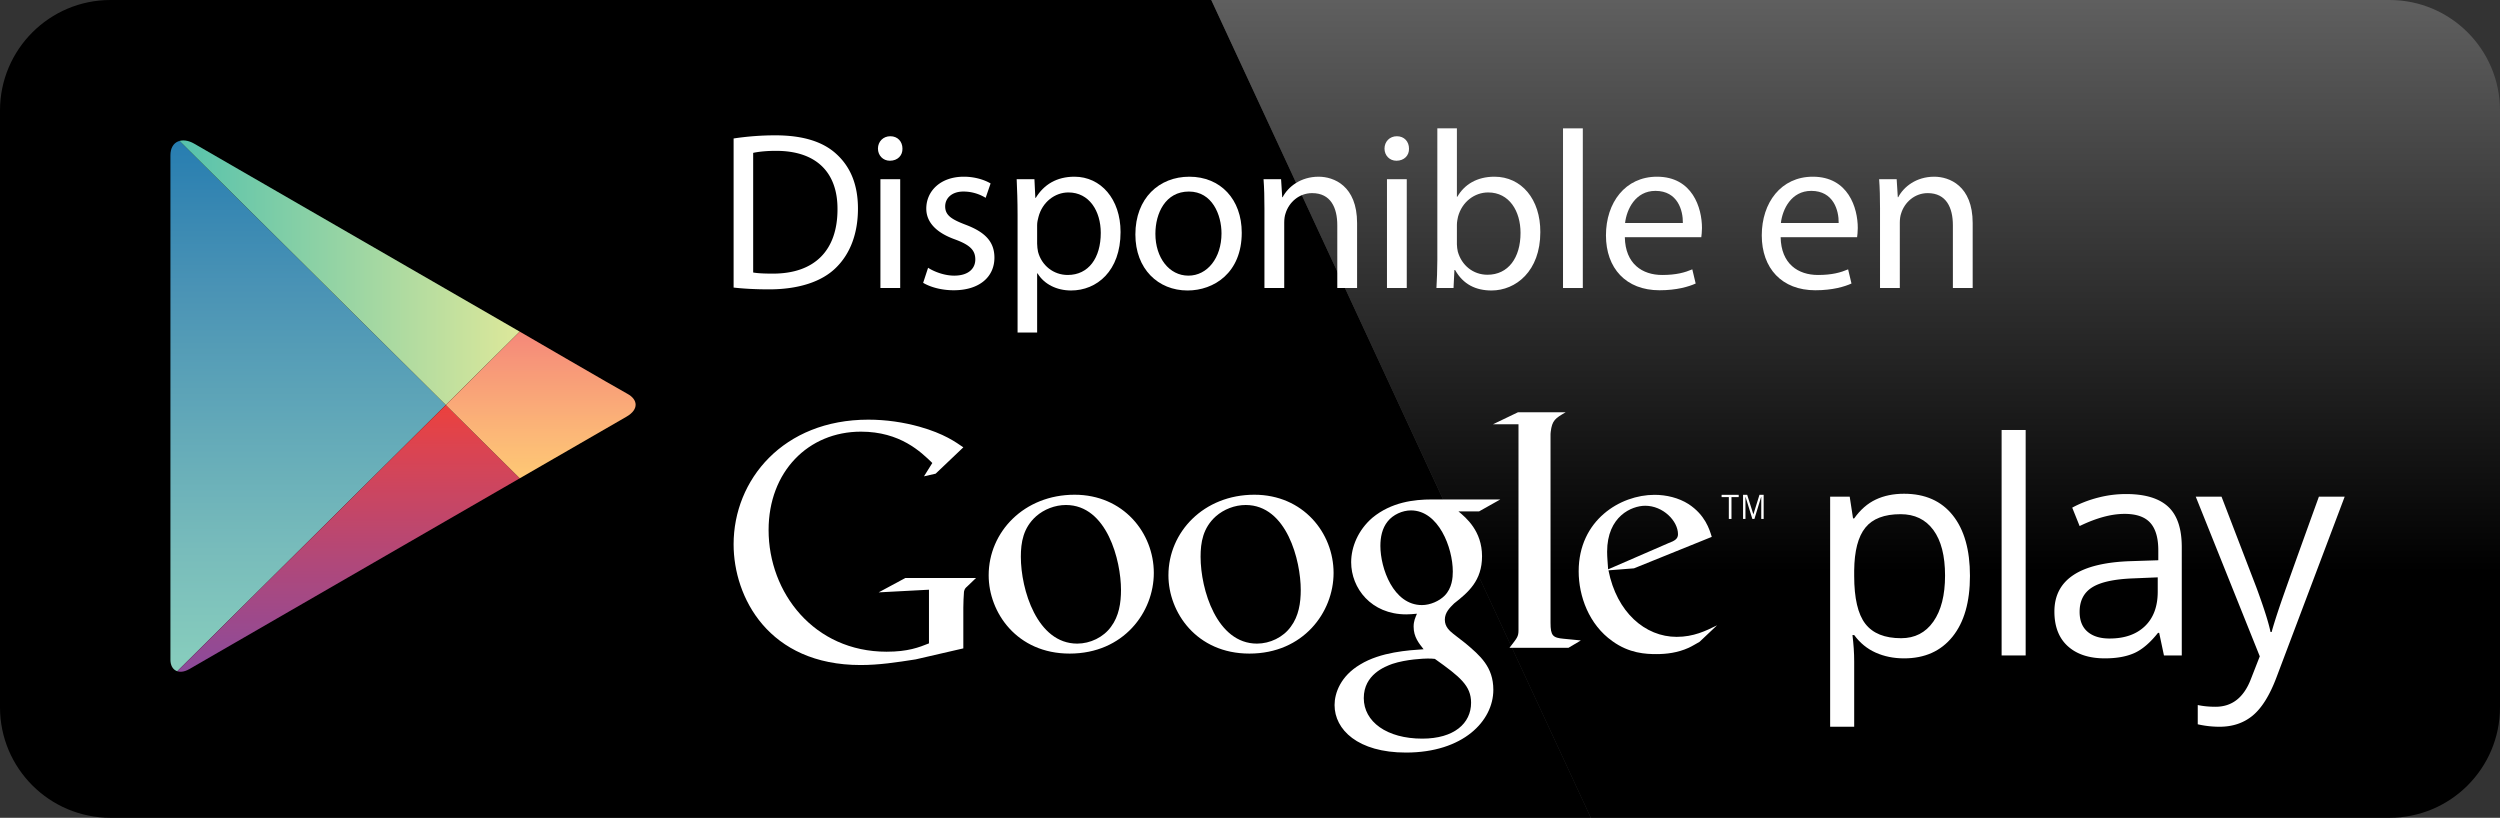 <?xml version="1.0" encoding="UTF-8"?>
<svg data-bbox="0 0 511.48 167.312" viewBox="0 0 511.481 167.312" height="167.312" width="511.481" xmlns:xlink="http://www.w3.org/1999/xlink" xmlns="http://www.w3.org/2000/svg" data-type="ugc">
    <rect x="0" y="0" width="511.481" height="167.312" fill="#333333" stroke="none"/>
    <g>
        <path d="M22.611 0C10.125 0 0 10.125 0 22.611v122.088c0 12.488 10.125 22.613 22.611 22.613h302.863L247.815 0H22.611z"/>
        <linearGradient y2=".001" x2="379.648" y1="167.312" x1="379.648" gradientUnits="userSpaceOnUse" id="7db81f9d-850f-4c49-ba92-07517bf27e63">
            <stop offset=".3" stop-color="#000000"/>
            <stop offset="1" stop-color="#5f5f5f"/>
        </linearGradient>
        <path d="M488.875 0h-241.06l77.659 167.312h163.401c12.484 0 22.605-10.127 22.605-22.613V22.611C511.481 10.125 501.36 0 488.875 0z" fill="url(#7db81f9d-850f-4c49-ba92-07517bf27e63)"/>
        <defs>
            <path d="M106.338 67.85L83.596 54.721l-43.867-25.33c-2.435-1.406-4.862-.555-4.862 2.384v103.194c0 2.202 1.734 3.152 3.85 1.931l44.878-25.911 22.741-13.129s19.295-11.141 21.859-12.62c2.566-1.482 2.319-3.514.155-4.679-2.162-1.167-22.012-12.711-22.012-12.711z" id="a3cf45b7-c1f0-483f-9e1e-0a2826c96ada"/>
        </defs>
        <clipPath id="1f3c541e-0525-45a6-9239-33aa84f49bb9">
            <use overflow="visible" xlink:href="#a3cf45b7-c1f0-483f-9e1e-0a2826c96ada"/>
        </clipPath>
        <linearGradient gradientTransform="matrix(12 0 0 12 -34680.031 12426.237)" y2="-1023.96" x2="2895.256" y1="-1033.27" x1="2895.256" gradientUnits="userSpaceOnUse" id="5ca49e1b-9368-4afa-ae10-37e0c4a4f0ea">
            <stop offset="0" stop-color="#257cb0"/>
            <stop offset=".286" stop-color="#4a93b5"/>
            <stop offset=".767" stop-color="#78bcbb"/>
            <stop offset="1" stop-color="#89cfbd"/>
        </linearGradient>
        <path fill="url(#5ca49e1b-9368-4afa-ae10-37e0c4a4f0ea)" clip-path="url(#1f3c541e-0525-45a6-9239-33aa84f49bb9)" d="M34.869 26.992v111.725l56.337-55.862-56.337-55.863z"/>
        <defs>
            <path d="M106.338 67.85L83.596 54.721l-43.867-25.33c-2.435-1.406-4.862-.555-4.862 2.384v103.194c0 2.202 1.734 3.152 3.85 1.931l44.878-25.911 22.741-13.129s19.295-11.141 21.859-12.62c2.566-1.482 2.319-3.514.155-4.679-2.162-1.167-22.012-12.711-22.012-12.711z" id="4cfbf7e1-5327-4faf-bbd4-905e9c09e219"/>
        </defs>
        <clipPath id="276e8c56-d357-4c3c-bb65-c62848ee2336">
            <use overflow="visible" xlink:href="#4cfbf7e1-5327-4faf-bbd4-905e9c09e219"/>
        </clipPath>
        <linearGradient gradientTransform="matrix(12 0 0 12 -34680.031 12426.237)" y2="-1030.959" x2="2898.865" y1="-1030.959" x1="2892.909" gradientUnits="userSpaceOnUse" id="647159f2-fa84-4266-8e5c-c7548f1654cf">
            <stop offset="0" stop-color="#52c1ad"/>
            <stop offset="1" stop-color="#dee89a"/>
        </linearGradient>
        <path fill="url(#647159f2-fa84-4266-8e5c-c7548f1654cf)" clip-path="url(#276e8c56-d357-4c3c-bb65-c62848ee2336)" d="M106.338 67.85L83.596 54.721 34.869 26.587v.405l56.337 55.863 15.132-15.005z"/>
        <defs>
            <path d="M106.338 67.85L83.596 54.721l-43.867-25.33c-2.435-1.406-4.862-.555-4.862 2.384v103.194c0 2.202 1.734 3.152 3.85 1.931l44.878-25.911 22.741-13.129s19.295-11.141 21.859-12.62c2.566-1.482 2.319-3.514.155-4.679-2.162-1.167-22.012-12.711-22.012-12.711z" id="828dd9b2-ea72-489e-8640-2bfa03d4a80c"/>
        </defs>
        <clipPath id="43dedbf7-9b63-4c44-a45c-d551f8250bb3">
            <use overflow="visible" xlink:href="#828dd9b2-ea72-489e-8640-2bfa03d4a80c"/>
        </clipPath>
        <linearGradient gradientTransform="matrix(12 0 0 12 -34680.031 12426.237)" y2="-1023.926" x2="2895.887" y1="-1028.615" x1="2895.887" gradientUnits="userSpaceOnUse" id="477f2f73-24e5-4b61-b59f-8f60e864d98b">
            <stop offset="0" stop-color="#ec413d"/>
            <stop offset=".167" stop-color="#da4452"/>
            <stop offset=".575" stop-color="#b0487a"/>
            <stop offset=".862" stop-color="#954a92"/>
            <stop offset="1" stop-color="#8a4a9d"/>
        </linearGradient>
        <path fill="url(#477f2f73-24e5-4b61-b59f-8f60e864d98b)" clip-path="url(#43dedbf7-9b63-4c44-a45c-d551f8250bb3)" d="M34.869 138.717v.406l48.727-28.134 22.741-13.129-15.131-15.005-56.337 55.862z"/>
        <defs>
            <path d="M106.338 67.85L83.596 54.721l-43.867-25.33c-2.435-1.406-4.862-.555-4.862 2.384v103.194c0 2.202 1.734 3.152 3.85 1.931l44.878-25.911 22.741-13.129s19.295-11.141 21.859-12.62c2.566-1.482 2.319-3.514.155-4.679-2.162-1.167-22.012-12.711-22.012-12.711z" id="1a2fbb7a-fe28-4f5c-bb74-2642f5b1ea88"/>
        </defs>
        <clipPath id="2e27a64e-fcfa-4736-94e6-58df1787bcda">
            <use overflow="visible" xlink:href="#1a2fbb7a-fe28-4f5c-bb74-2642f5b1ea88"/>
        </clipPath>
        <linearGradient gradientTransform="matrix(12 0 0 12 -34680.031 12426.237)" y2="-1027.364" x2="2899.317" y1="-1029.865" x1="2899.317" gradientUnits="userSpaceOnUse" id="a2e08d3f-7af6-478a-a35b-2d044f3fea1f">
            <stop offset="0" stop-color="#f58879"/>
            <stop offset=".119" stop-color="#f69079"/>
            <stop offset=".713" stop-color="#fcb877"/>
            <stop offset="1" stop-color="#fec874"/>
        </linearGradient>
        <path fill="url(#a2e08d3f-7af6-478a-a35b-2d044f3fea1f)" clip-path="url(#2e27a64e-fcfa-4736-94e6-58df1787bcda)" d="M106.338 67.85L91.206 82.855l15.131 15.005 25.99-15.006-25.989-15.004z"/>
        <path d="M389.552 134.696c-2.116 0-4.047-.392-5.794-1.172-1.75-.78-3.22-1.981-4.405-3.6h-.356c.237 1.895.356 3.695.356 5.393v13.371h-4.919v-47.077h4.001l.683 4.446h.235c1.266-1.779 2.739-3.062 4.42-3.854 1.678-.79 3.605-1.187 5.777-1.187 4.309 0 7.636 1.474 9.977 4.417 2.344 2.945 3.512 7.077 3.512 12.392 0 5.337-1.189 9.482-3.569 12.438-2.383 2.956-5.687 4.433-9.918 4.433zm-.712-29.498c-3.32 0-5.721.92-7.203 2.757-1.484 1.838-2.244 4.764-2.284 8.775v1.096c0 4.567.762 7.834 2.284 9.8 1.521 1.968 3.964 2.947 7.321 2.947 2.808 0 5.006-1.132 6.599-3.406 1.59-2.272 2.386-5.405 2.386-9.399 0-4.049-.796-7.16-2.386-9.323-1.591-2.168-3.831-3.247-6.717-3.247z" fill="#FFFFFF"/>
        <path d="M414.435 134.101h-4.92V87.972h4.92v46.129z" fill="#FFFFFF"/>
        <path d="M442.729 134.101l-.979-4.624h-.238c-1.62 2.036-3.235 3.416-4.846 4.136-1.612.722-3.624 1.083-6.032 1.083-3.221 0-5.747-.832-7.576-2.491-1.828-1.659-2.742-4.021-2.742-7.084 0-6.561 5.249-10 15.742-10.317l5.515-.179v-2.016c0-2.551-.549-4.434-1.646-5.647-1.097-1.218-2.852-1.825-5.262-1.825-2.709 0-5.772.832-9.19 2.491l-1.513-3.765c1.604-.871 3.354-1.551 5.264-2.047a22.88 22.88 0 015.736-.74c3.874 0 6.745.858 8.613 2.578 1.867 1.72 2.799 4.477 2.799 8.272V134.1l-3.645.001zm-11.117-3.466c3.062 0 5.468-.843 7.217-2.521 1.749-1.68 2.626-4.031 2.626-7.058v-2.935l-4.923.206c-3.914.142-6.734.747-8.465 1.826-1.729 1.075-2.593 2.751-2.593 5.025 0 1.779.538 3.133 1.615 4.059 1.079.934 2.583 1.398 4.523 1.398z" fill="#FFFFFF"/>
        <path d="M449.233 101.611h5.274l7.116 18.528c1.561 4.23 2.53 7.284 2.907 9.161h.236c.257-1.009.797-2.732 1.614-5.176.821-2.442 3.504-9.945 8.05-22.514h5.277l-13.965 36.997c-1.381 3.657-2.998 6.251-4.848 7.786-1.847 1.531-4.115 2.294-6.801 2.294a19.84 19.84 0 01-4.45-.503v-3.942c1.087.237 2.305.357 3.647.357 3.381 0 5.79-1.899 7.235-5.693l1.808-4.625-13.1-32.67z" fill="#FFFFFF"/>
        <path d="M298.389 104.63c1.563 1.293 4.825 4.009 4.825 9.177 0 5.025-2.855 7.409-5.709 9.648-.883.883-1.903 1.838-1.903 3.335 0 1.49 1.019 2.308 1.769 2.919l2.448 1.9c2.989 2.515 5.706 4.827 5.706 9.518 0 6.388-6.187 12.842-17.871 12.842-9.857 0-14.612-4.688-14.612-9.72 0-2.445 1.218-5.908 5.232-8.292 4.211-2.581 9.924-2.918 12.98-3.126-.954-1.222-2.037-2.515-2.037-4.617 0-1.154.339-1.834.678-2.653-.751.068-1.498.137-2.178.137-7.202 0-11.279-5.369-11.279-10.668 0-3.127 1.43-6.595 4.348-9.105 3.876-3.193 8.497-3.74 12.17-3.74h13.996l-4.349 2.447-4.214-.002zm-4.825 30.175c-.544-.071-.886-.071-1.561-.071-.611 0-4.286.14-7.139 1.092-1.493.541-5.846 2.171-5.846 7 0 4.822 4.693 8.293 11.965 8.293 6.521 0 9.989-3.132 9.989-7.342.001-3.474-2.24-5.3-7.408-8.972zm1.972-12.914c1.562-1.565 1.695-3.737 1.695-4.962 0-4.893-2.921-12.504-8.56-12.504-1.77 0-3.672.883-4.758 2.244-1.154 1.426-1.497 3.26-1.497 5.028 0 4.552 2.65 12.097 8.498 12.097 1.7.001 3.531-.815 4.622-1.903z" fill="#FFFFFF"/>
        <path d="M255.607 133.719c-10.787 0-16.555-8.415-16.555-16.016 0-8.889 7.258-16.486 17.576-16.486 9.97 0 16.213 7.802 16.213 16.013-.001 8.002-6.172 16.489-17.234 16.489zm8.478-5.497c1.632-2.174 2.039-4.887 2.039-7.535 0-5.972-2.851-17.368-11.264-17.368-2.239 0-4.477.882-6.105 2.311-2.646 2.372-3.124 5.358-3.124 8.278 0 6.714 3.325 17.77 11.538 17.77 2.645-.001 5.361-1.288 6.916-3.456z" fill="#FFFFFF"/>
        <path d="M218.831 133.719c-10.789 0-16.557-8.415-16.557-16.016 0-8.889 7.262-16.486 17.577-16.486 9.972 0 16.211 7.802 16.211 16.013.002 8.002-6.17 16.489-17.231 16.489zm8.481-5.497c1.627-2.174 2.036-4.887 2.036-7.535 0-5.972-2.852-17.368-11.266-17.368-2.238 0-4.478.882-6.105 2.311-2.646 2.372-3.12 5.358-3.12 8.278 0 6.714 3.322 17.77 11.536 17.77 2.646-.001 5.359-1.288 6.919-3.456z" fill="#FFFFFF"/>
        <path d="M197.091 132.653l-9.757 2.252c-3.958.615-7.504 1.155-11.254 1.155-18.831 0-25.99-13.847-25.99-24.693 0-13.232 10.162-25.508 27.56-25.508 3.684 0 7.229.544 10.435 1.432 5.115 1.434 7.502 3.204 9.005 4.229l-5.664 5.39-2.387.543 1.705-2.729c-2.319-2.248-6.552-6.41-14.599-6.41-10.778 0-18.897 8.19-18.897 20.127 0 12.821 9.279 24.895 24.147 24.895 4.371 0 6.617-.886 8.665-1.706v-10.979l-10.298.545 5.455-2.936h14.462l-1.772 1.704c-.48.412-.547.551-.683 1.091-.07.615-.135 2.596-.135 3.276v8.325l.002-.003z" fill="#FFFFFF"/>
        <path d="M319.952 130.689c-2.252-.204-2.725-.611-2.725-3.275V88.805c.015-.147.022-.298.037-.44.276-2.386.956-2.795 3.074-4.025h-9.759l-5.117 2.457h5.215v.029l-.004-.023v42.113c0 1.361-.269 1.571-1.842 3.615h12.077l2.524-1.499c-1.157-.142-2.32-.207-3.48-.343z" fill="#FFFFFF"/>
        <path d="M347.709 131.317c-.743.407-1.488.883-2.23 1.22-2.24 1.017-4.543 1.287-6.579 1.287-2.162 0-5.553-.139-9.011-2.644-4.806-3.391-6.905-9.215-6.905-14.296 0-10.498 8.534-15.646 15.511-15.646 2.441 0 4.951.609 6.982 1.898 3.385 2.232 4.265 5.145 4.736 6.704l-15.915 6.438-5.218.407c1.69 8.603 7.517 13.61 13.955 13.61 3.453 0 5.961-1.216 8.265-2.365l-3.591 3.387zm-6.366-20.191c1.285-.472 1.963-.88 1.963-1.827 0-2.709-3.048-5.826-6.709-5.826-2.714 0-7.791 2.102-7.791 9.416 0 1.15.137 2.371.206 3.593l12.331-5.356z" fill="#FFFFFF"/>
        <path d="M354.248 101.703v4.469h-.543v-4.469h-1.479v-.465h3.5v.465h-1.478z" fill="#FFFFFF"/>
        <path d="M360.341 106.172v-4.512h-.025l-1.376 4.512h-.423l-1.39-4.512h-.019v4.512h-.492v-4.934h.846l1.256 3.988h.017l1.238-3.988h.858v4.934h-.49z" fill="#FFFFFF"/>
        <path d="M150.09 28.331a57.327 57.327 0 018.511-.644c5.75 0 9.845 1.334 12.56 3.864 2.76 2.53 4.371 6.118 4.371 11.133 0 5.061-1.564 9.201-4.463 12.054-2.898 2.898-7.683 4.463-13.709 4.463-2.852 0-5.245-.139-7.269-.368V28.331zm4.003 27.419c1.012.185 2.484.23 4.048.23 8.557 0 13.204-4.784 13.204-13.157.046-7.315-4.095-11.962-12.56-11.962-2.07 0-3.634.185-4.692.414V55.75z" fill="#FFFFFF"/>
        <path d="M184.636 30.402c.046 1.38-.966 2.484-2.576 2.484-1.426 0-2.438-1.104-2.438-2.484 0-1.426 1.058-2.53 2.53-2.53 1.518-.001 2.484 1.104 2.484 2.53zm-4.509 28.523V36.658h4.048v22.267h-4.048z" fill="#FFFFFF"/>
        <path d="M189.879 54.784c1.196.782 3.312 1.61 5.337 1.61 2.944 0 4.324-1.473 4.324-3.312 0-1.932-1.15-2.99-4.14-4.095-4.002-1.426-5.889-3.634-5.889-6.303 0-3.588 2.898-6.532 7.683-6.532 2.254 0 4.232.644 5.475 1.38l-1.012 2.944a8.665 8.665 0 00-4.554-1.288c-2.393 0-3.727 1.38-3.727 3.036 0 1.841 1.334 2.669 4.232 3.772 3.864 1.473 5.843 3.404 5.843 6.717 0 3.911-3.037 6.671-8.327 6.671-2.438 0-4.692-.598-6.256-1.519l1.011-3.081z" fill="#FFFFFF"/>
        <path d="M208.187 43.927c0-2.852-.092-5.152-.184-7.269h3.634l.184 3.818h.092c1.656-2.714 4.278-4.324 7.913-4.324 5.383 0 9.432 4.555 9.432 11.317 0 8.005-4.877 11.961-10.121 11.961-2.945 0-5.521-1.288-6.855-3.496h-.092v12.1h-4.002V43.927zm4.002 5.935c0 .599.092 1.15.184 1.656.736 2.807 3.174 4.739 6.073 4.739 4.278 0 6.763-3.497 6.763-8.604 0-4.462-2.347-8.28-6.625-8.28-2.76 0-5.336 1.978-6.119 5.014-.138.507-.276 1.104-.276 1.656v3.819z" fill="#FFFFFF"/>
        <path d="M254.051 47.608c0 8.235-5.705 11.823-11.087 11.823-6.027 0-10.674-4.416-10.674-11.455 0-7.453 4.877-11.823 11.041-11.823 6.396 0 10.72 4.646 10.72 11.455zm-17.666.23c0 4.876 2.807 8.557 6.763 8.557 3.864 0 6.763-3.635 6.763-8.649 0-3.772-1.886-8.557-6.671-8.557s-6.855 4.417-6.855 8.649z" fill="#FFFFFF"/>
        <path d="M258.694 42.685c0-2.3-.045-4.187-.184-6.026h3.588l.23 3.681h.092c1.104-2.116 3.682-4.187 7.361-4.187 3.082 0 7.867 1.84 7.867 9.477v13.296H273.6V46.089c0-3.588-1.334-6.578-5.152-6.578-2.668 0-4.738 1.886-5.43 4.141-.184.506-.275 1.196-.275 1.886v13.388h-4.049V42.685z" fill="#FFFFFF"/>
        <path d="M288.272 30.402c.047 1.38-.967 2.484-2.576 2.484-1.426 0-2.438-1.104-2.438-2.484 0-1.426 1.057-2.53 2.529-2.53 1.518-.001 2.485 1.104 2.485 2.53zm-4.508 28.523V36.658h4.049v22.267h-4.049z" fill="#FFFFFF"/>
        <path d="M293.883 58.925c.092-1.519.184-3.772.184-5.751V26.261h4.004v13.986h.092c1.426-2.484 4.002-4.095 7.59-4.095 5.521 0 9.432 4.601 9.385 11.363 0 7.959-5.014 11.915-9.982 11.915-3.221 0-5.797-1.242-7.453-4.187h-.139l-.184 3.681h-3.497zM298.071 50c0 .506.092 1.012.184 1.472.781 2.807 3.127 4.739 6.072 4.739 4.232 0 6.762-3.451 6.762-8.558 0-4.462-2.299-8.28-6.623-8.28-2.762 0-5.338 1.886-6.166 4.968-.092.46-.229 1.013-.229 1.656V50z" fill="#FFFFFF"/>
        <path d="M319.782 26.261h4.049v32.664h-4.049V26.261z" fill="#FFFFFF"/>
        <path d="M332.43 48.528c.094 5.475 3.59 7.729 7.639 7.729 2.896 0 4.646-.507 6.164-1.15l.689 2.898c-1.426.644-3.863 1.38-7.406 1.38-6.855 0-10.949-4.509-10.949-11.226s3.957-12.007 10.443-12.007c7.268 0 9.201 6.395 9.201 10.489 0 .828-.092 1.472-.139 1.886H332.43zm11.871-2.899c.045-2.576-1.059-6.578-5.613-6.578-4.096 0-5.889 3.772-6.211 6.578h11.824z" fill="#FFFFFF"/>
        <path d="M364.307 48.528c.094 5.475 3.59 7.729 7.639 7.729 2.896 0 4.646-.507 6.164-1.15l.689 2.898c-1.426.644-3.863 1.38-7.406 1.38-6.855 0-10.949-4.509-10.949-11.226s3.957-12.007 10.443-12.007c7.268 0 9.201 6.395 9.201 10.489 0 .828-.092 1.472-.139 1.886h-15.642zm11.871-2.899c.045-2.576-1.059-6.578-5.613-6.578-4.096 0-5.889 3.772-6.211 6.578h11.824z" fill="#FFFFFF"/>
        <path d="M384.639 42.685c0-2.3-.045-4.187-.184-6.026h3.588l.23 3.681h.092c1.104-2.116 3.682-4.187 7.361-4.187 3.082 0 7.867 1.84 7.867 9.477v13.296h-4.049V46.089c0-3.588-1.334-6.578-5.152-6.578-2.668 0-4.738 1.886-5.43 4.141-.184.506-.275 1.196-.275 1.886v13.388h-4.049V42.685z" fill="#FFFFFF"/>
    </g>
</svg>
